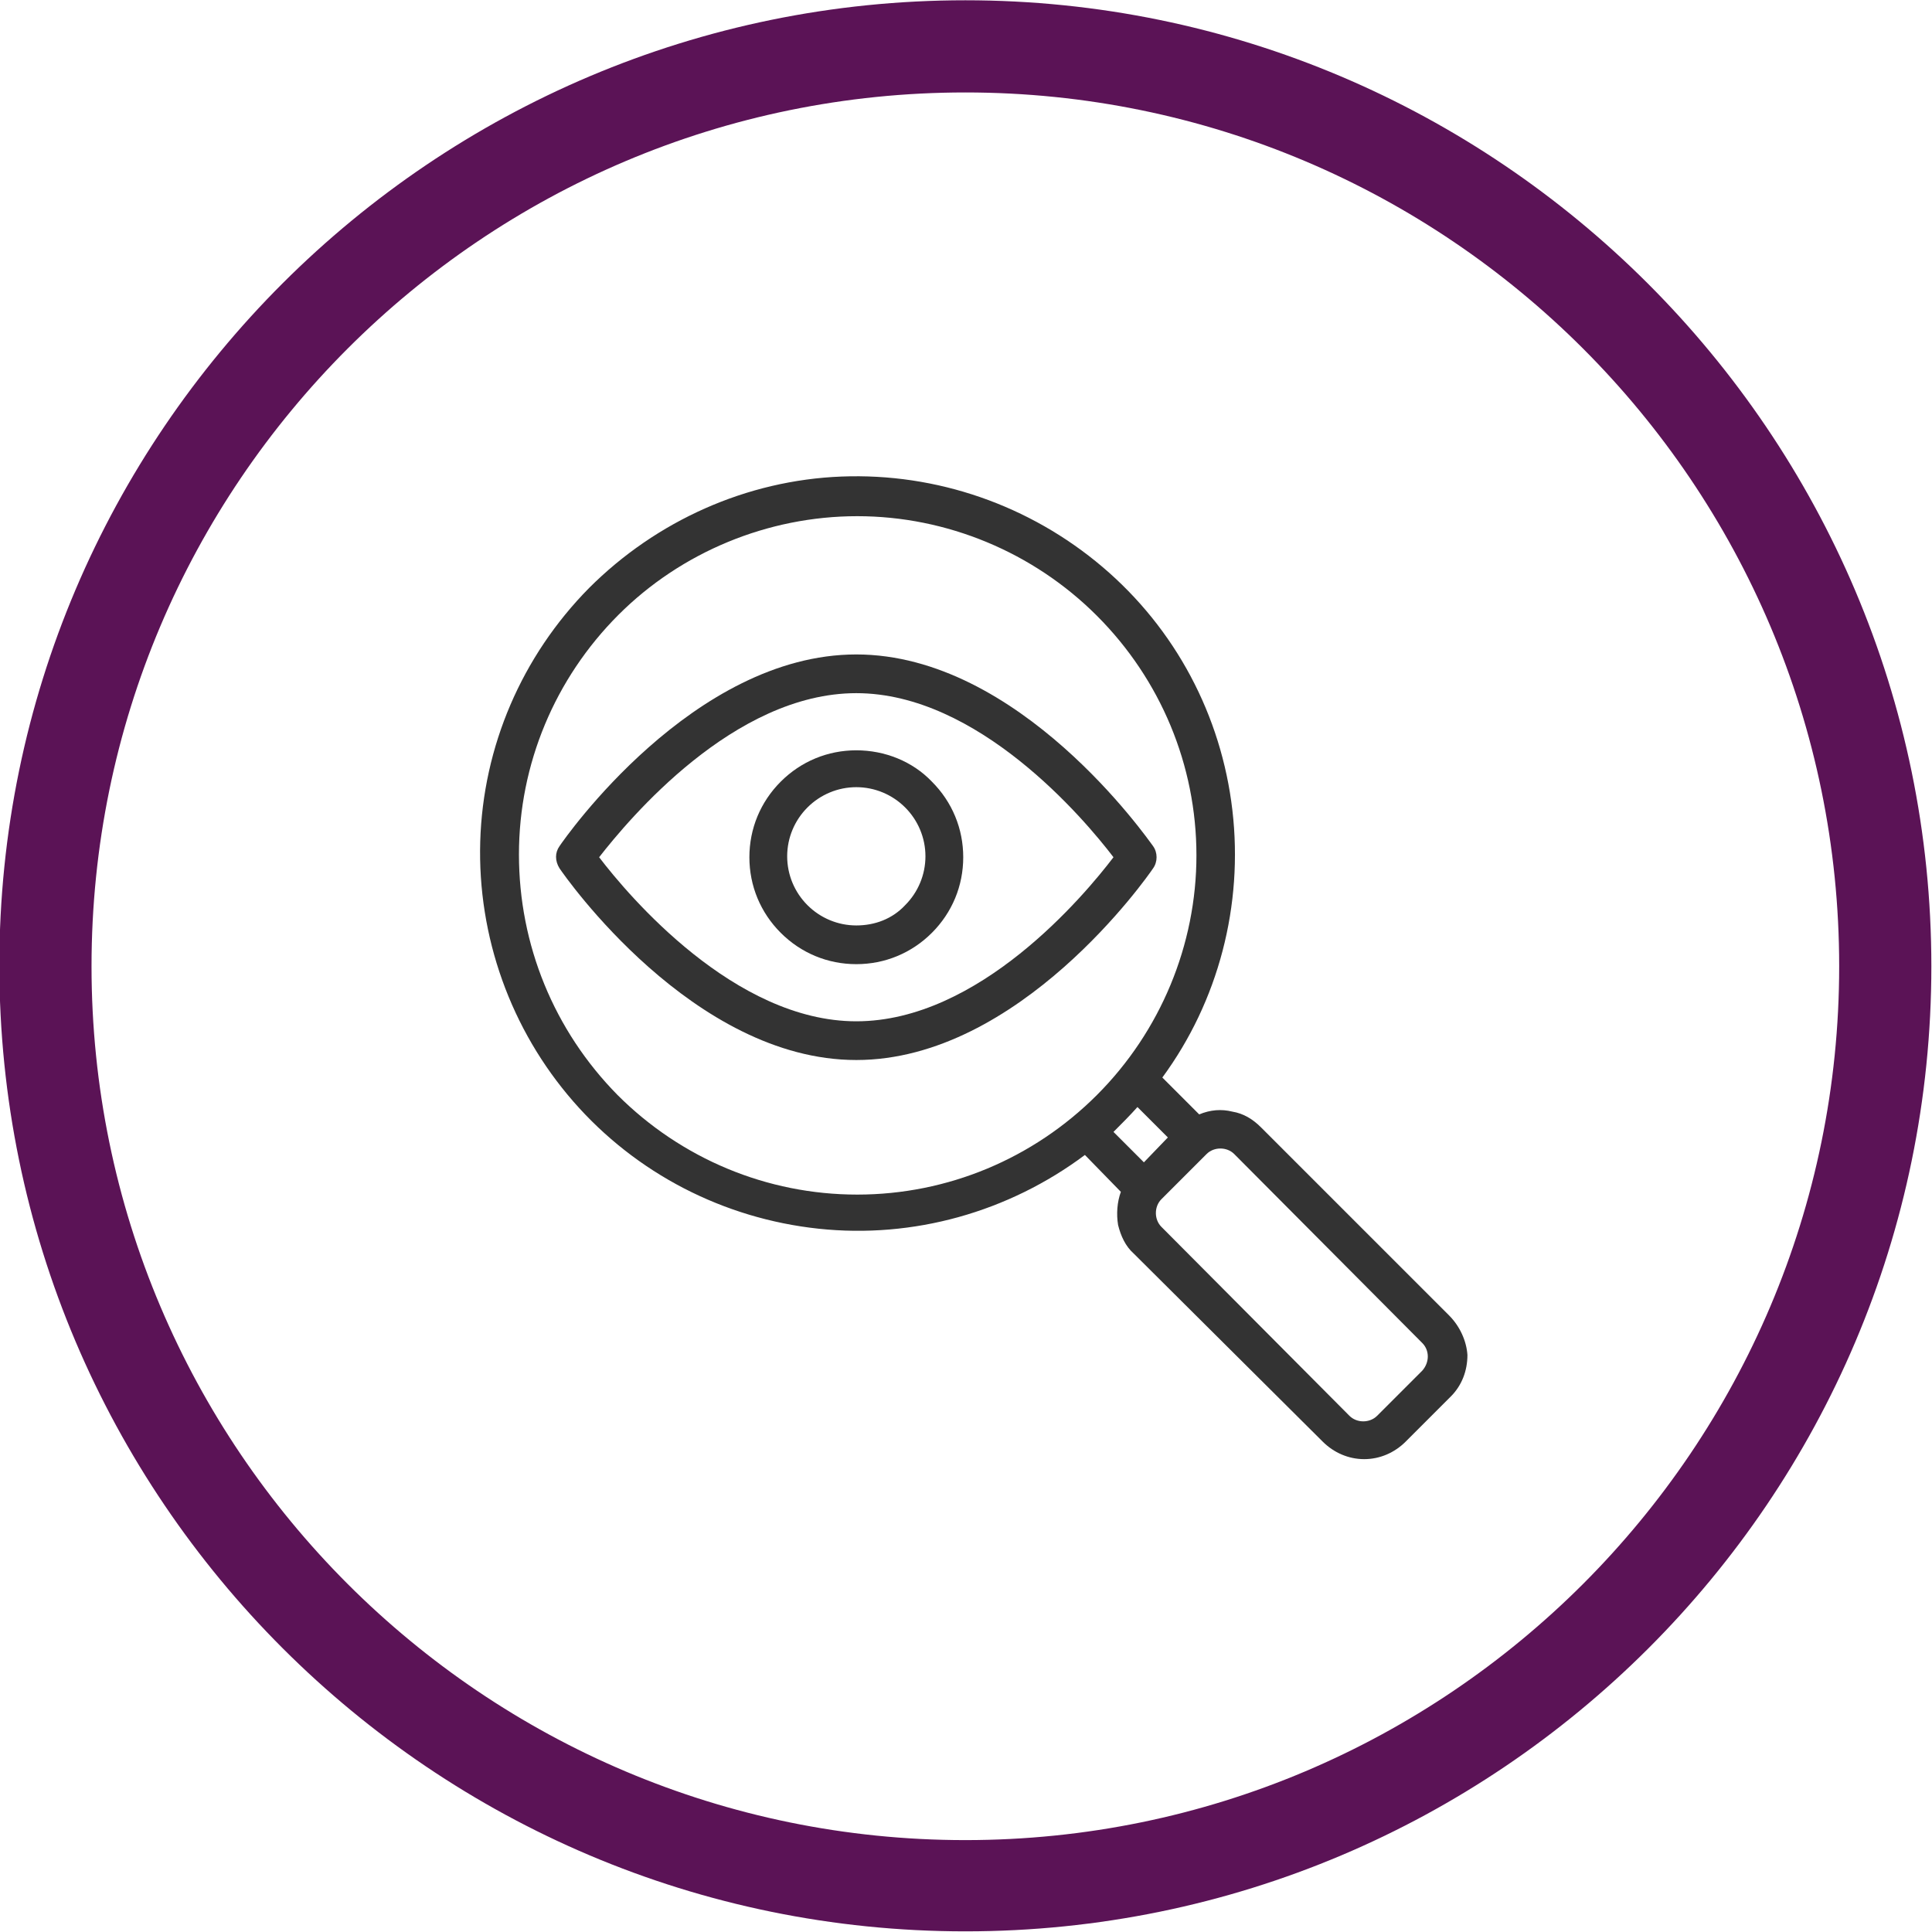 <?xml version="1.0" encoding="utf-8"?>
<!-- Generator: Adobe Illustrator 27.2.0, SVG Export Plug-In . SVG Version: 6.00 Build 0)  -->
<svg version="1.1" id="Layer_1" xmlns="http://www.w3.org/2000/svg" xmlns:xlink="http://www.w3.org/1999/xlink" x="0px" y="0px"
	 viewBox="0 0 209.6 209.6" style="enable-background:new 0 0 209.6 209.6;" xml:space="preserve">
<style type="text/css">
	.st0{fill:#5B1356;}
	.st1{fill:#333333;}
</style>
<g transform="translate(-49.77 -46.97)">
	<path class="st0" d="M154.5,256.5c-57.8,0-104.8-47-104.8-104.8S96.8,47,154.5,47s104.8,47,104.8,104.8S212.3,256.5,154.5,256.5z
		 M154.5,57c-52.3,0-94.8,42.5-94.8,94.8s42.5,94.8,94.8,94.8s94.8-42.5,94.8-94.8S206.8,57,154.5,57z"/>
</g>
<g>
	<g>
		<path class="st1" d="M154.3,148.7l-4.9,4.9c-0.8,0.8-2.2,0.8-3,0l-20.4-20.5c-0.8-0.8-0.8-2.2,0-3l4.9-4.9c0.8-0.8,2.2-0.8,3,0
			l20.4,20.5C155.1,146.5,155.1,147.8,154.3,148.7z M123.4,120.1l3.3,3.3l-2.6,2.7l-3.3-3.3C121.7,121.9,122.6,121,123.4,120.1z
			 M56.3,92.7c0-9.8,3.9-19.1,10.8-26C73.9,59.9,83.3,56,93,56c9.7,0,19.1,3.9,26,10.8c6.9,6.9,10.8,16.2,10.8,26
			c0,9.7-3.9,19.1-10.8,26c-6.9,6.9-16.2,10.8-26,10.8c-9.8,0-19.1-3.9-26-10.8C60.1,111.8,56.3,102.5,56.3,92.7z M157.2,142.7
			l-20.4-20.4c-0.9-0.9-1.9-1.5-3.1-1.7c-1.2-0.3-2.4-0.2-3.6,0.3l-4-4c6.1-8.3,8.8-18.7,7.6-29c-1.2-10.3-6.2-19.7-14.1-26.4
			c-7.9-6.7-18-10.2-28.3-9.8c-10.3,0.4-20.1,4.8-27.4,12.1C56.6,71.2,52.4,81,52.1,91.3c-0.3,10.3,3.3,20.4,10.1,28.2
			c6.8,7.8,16.3,12.7,26.6,13.8c10.3,1.1,20.6-1.8,28.9-8l3.9,4c-0.4,1.1-0.5,2.4-0.3,3.6c0.3,1.2,0.8,2.3,1.7,3.1l20.5,20.4
			c1.2,1.2,2.8,1.9,4.5,1.9c1.7,0,3.3-0.7,4.5-1.9l4.9-4.9c1.2-1.2,1.8-2.8,1.8-4.5C159.1,145.5,158.4,143.9,157.2,142.7z"/>
	</g>
</g>
<g>
	<g>
		<path class="st1" d="M92.9,110.8c-13.2,0-24.7-13.6-27.9-17.8c3.2-4.1,14.6-17.8,27.9-17.8c13.2,0,24.7,13.6,27.9,17.8
			C117.6,97.2,106.2,110.8,92.9,110.8z M125.1,91.8c-0.6-0.8-14.5-20.8-32.2-20.8c-17.7,0-31.6,19.9-32.2,20.8
			c-0.5,0.7-0.5,1.6,0,2.4c0.6,0.9,14.5,20.8,32.2,20.8c17.7,0,31.6-19.9,32.2-20.8C125.6,93.5,125.6,92.5,125.1,91.8z"/>
	</g>
</g>
<g>
	<g>
		<path class="st1" d="M92.9,100.4c-2,0-3.9-0.8-5.3-2.2c-1.4-1.4-2.2-3.3-2.2-5.3c0-2,0.8-3.9,2.2-5.3c1.4-1.4,3.3-2.2,5.3-2.2
			c2,0,3.9,0.8,5.3,2.2c1.4,1.4,2.2,3.3,2.2,5.3c0,2-0.8,3.9-2.2,5.3C96.8,99.7,94.9,100.4,92.9,100.4z M92.9,81.4
			c-3.1,0-6,1.2-8.2,3.4c-2.2,2.2-3.4,5.1-3.4,8.2c0,3.1,1.2,6,3.4,8.2c2.2,2.2,5.1,3.4,8.2,3.4c3.1,0,6-1.2,8.2-3.4
			c2.2-2.2,3.4-5.1,3.4-8.2c0-3.1-1.2-6-3.4-8.2C99,82.6,96,81.4,92.9,81.4z"/>
	</g>
</g>
</svg>
